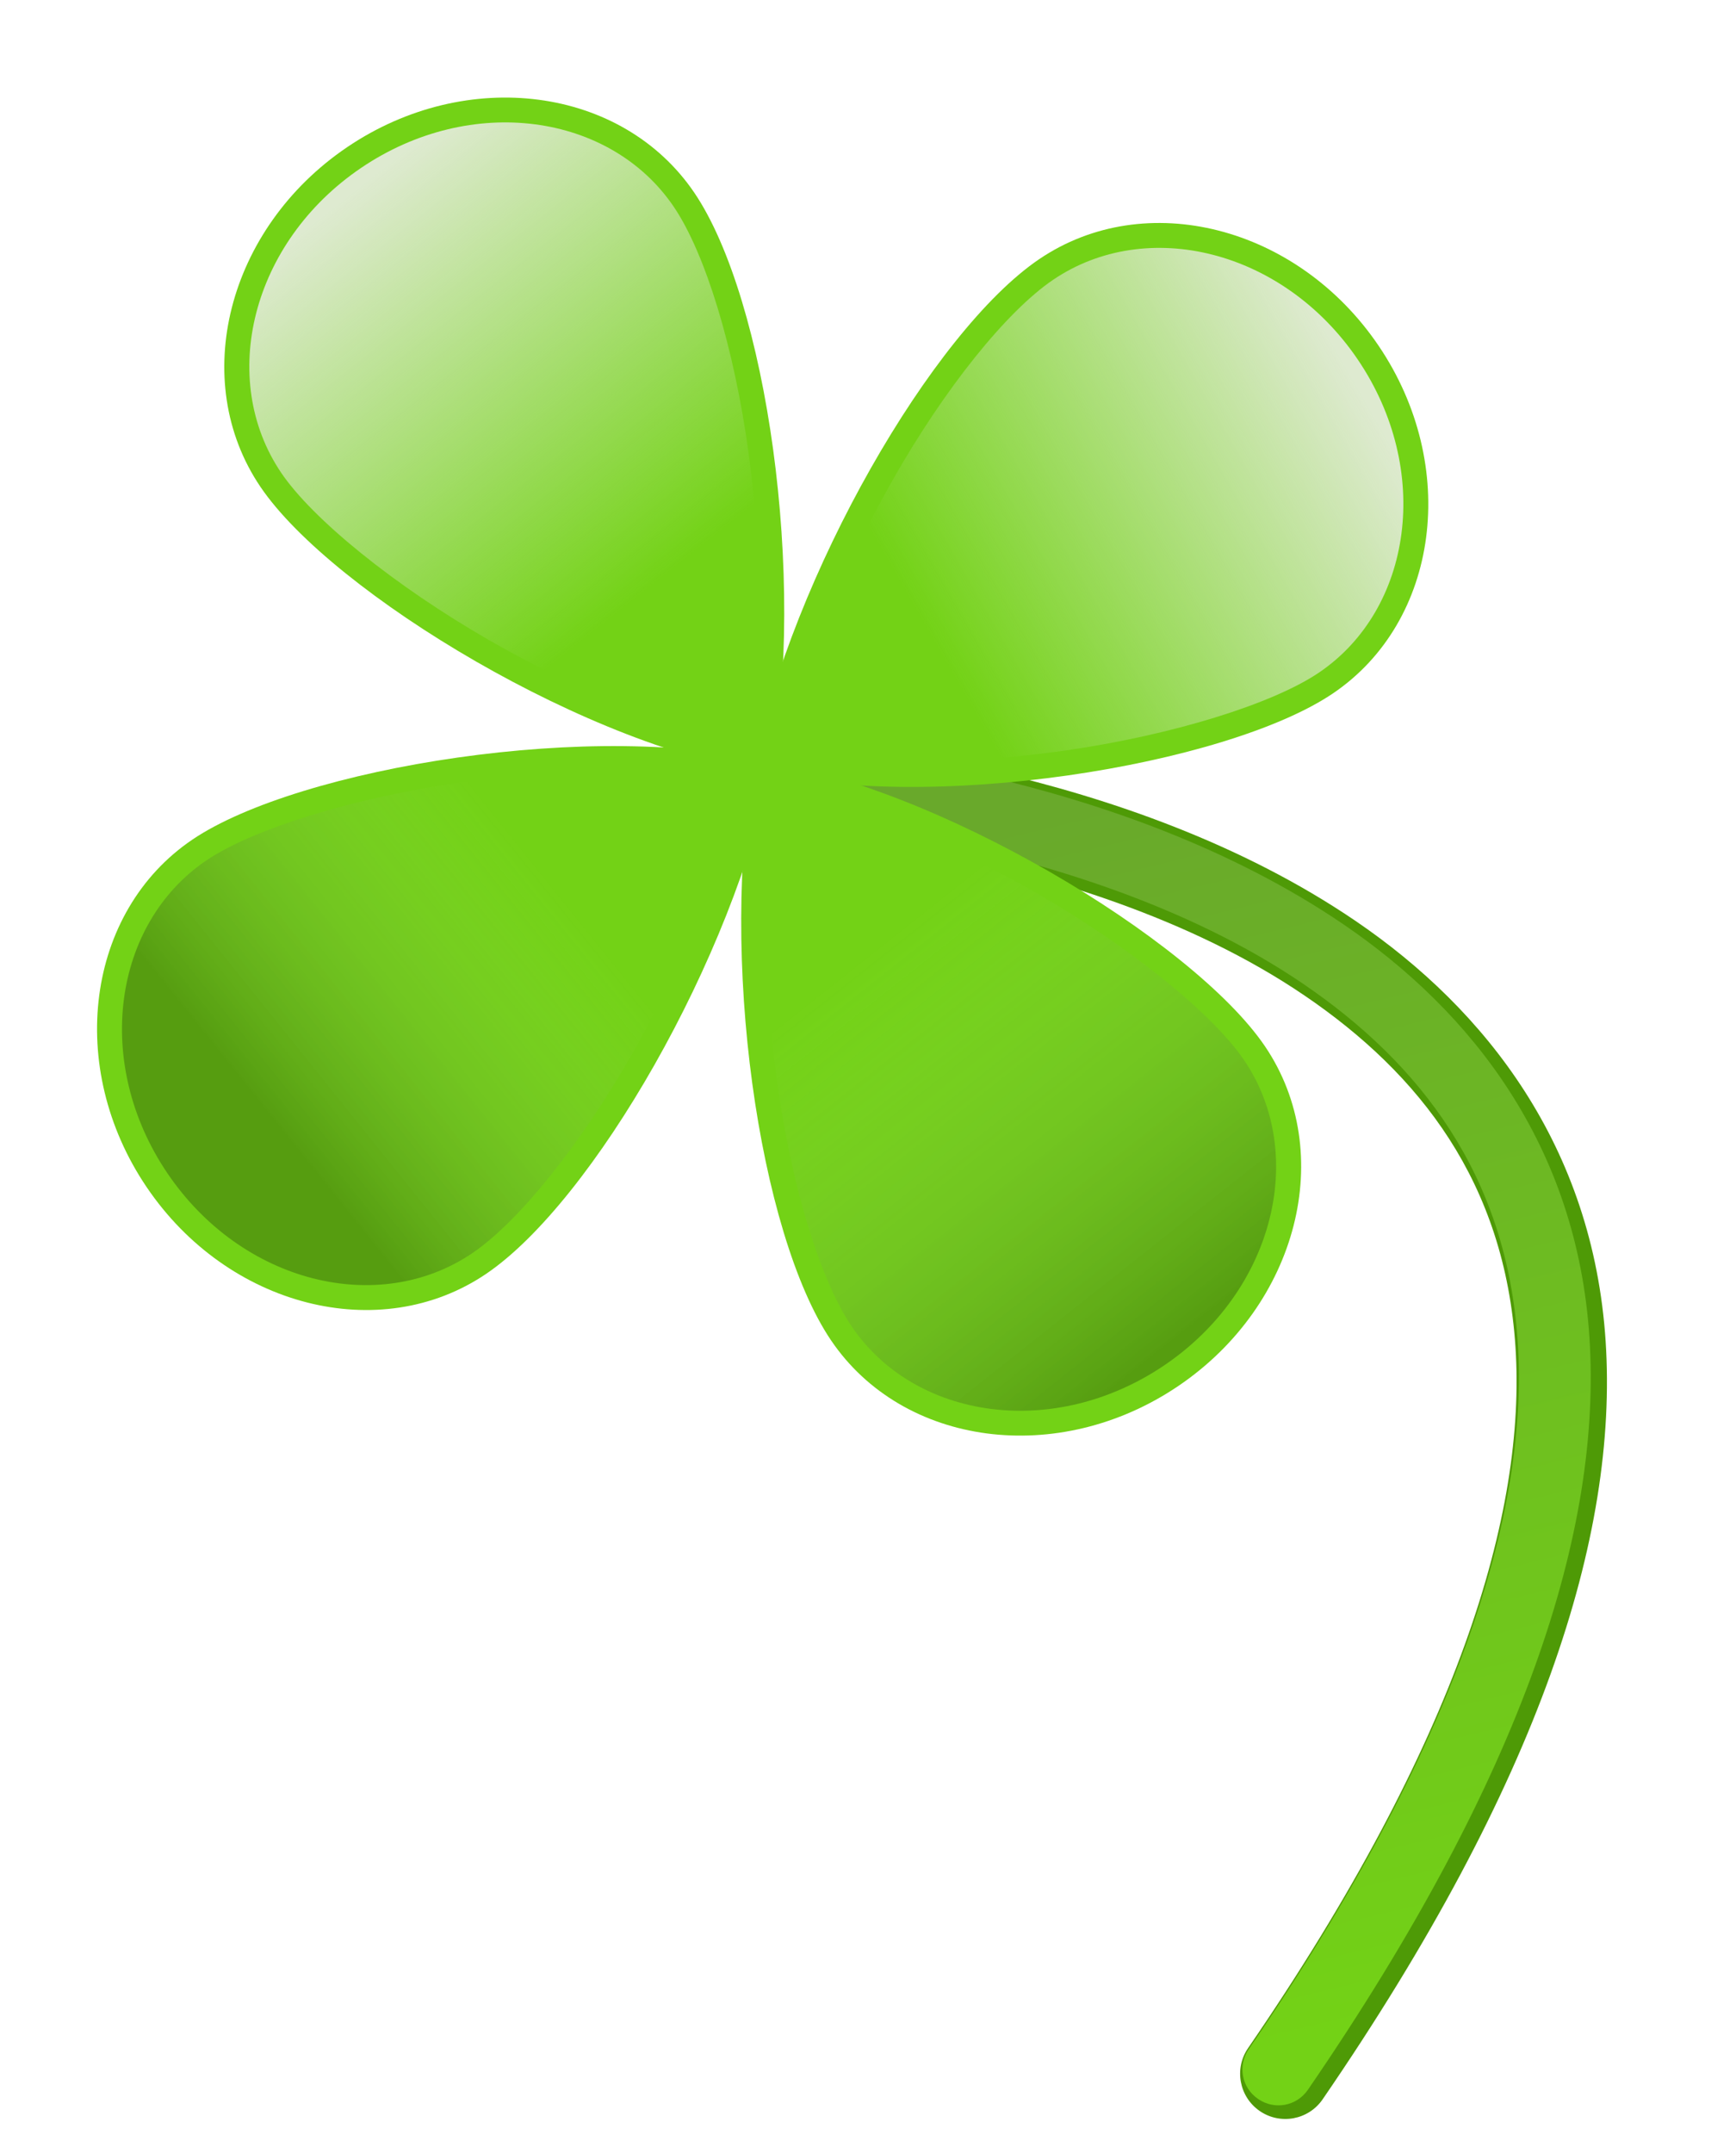 <?xml version="1.0" encoding="UTF-8"?><svg xmlns="http://www.w3.org/2000/svg" xmlns:xlink="http://www.w3.org/1999/xlink" height="296.1" preserveAspectRatio="xMidYMid meet" version="1.0" viewBox="-13.4 -13.4 238.9 296.1" width="238.9" zoomAndPan="magnify"><defs><linearGradient id="a" xlink:actuate="onLoad" xlink:show="other" xlink:type="simple" xmlns:xlink="http://www.w3.org/1999/xlink"><stop offset="0" stop-opacity=".25"/><stop offset="1" stop-color="#deead0" stop-opacity="0"/></linearGradient><linearGradient gradientUnits="userSpaceOnUse" id="c" x1="391.23" x2="396.31" xlink:actuate="onLoad" xlink:show="other" xlink:type="simple" xmlns:xlink="http://www.w3.org/1999/xlink" y1="480.14" y2="548.02"><stop offset="0" stop-color="#deead0"/><stop offset="1" stop-color="#deead0" stop-opacity="0"/></linearGradient><linearGradient gradientUnits="userSpaceOnUse" id="b" x1="519.23" x2="596.63" xlink:actuate="onLoad" xlink:show="other" xlink:type="simple" xmlns:xlink="http://www.w3.org/1999/xlink" y1="542.55" y2="697.05"><stop offset="0" stop-color="#69a92b"/><stop offset="1" stop-color="#73d216"/></linearGradient><linearGradient gradientUnits="userSpaceOnUse" id="d" x1="404.66" x2="400.56" xlink:actuate="onLoad" xlink:href="#a" xlink:show="other" xlink:type="simple" xmlns:xlink="http://www.w3.org/1999/xlink" y1="494.99" y2="545.19"/><linearGradient gradientUnits="userSpaceOnUse" id="e" x1="391.23" x2="396.31" xlink:actuate="onLoad" xlink:href="#a" xlink:show="other" xlink:type="simple" xmlns:xlink="http://www.w3.org/1999/xlink" y1="480.14" y2="548.02"/></defs><g><g id="change1_1"><path d="m462.4 564.45c-20.148-4.654-35.857-4.993-35.857-4.993-2.283-0.174-4.478 0.92-5.713 2.849s-1.311 4.379-0.197 6.38 3.236 3.229 5.526 3.196c0 0 47.417 1.911 79.012 23.407 15.798 10.748 27.517 25.639 28.994 48.359s-7.765 54.083-36.8 96.394c-1.947 2.832-1.229 6.707 1.603 8.653s6.707 1.229 8.653-1.603c29.954-43.651 40.689-77.506 38.95-104.26s-16.429-45.592-34.414-57.828c-15.737-10.707-34.086-16.934-49.756-20.554z" fill="#4e9a06" fill-rule="evenodd" transform="translate(-339.01 -471.73)"/></g><path d="m510.38 539.22c-20.548-0.013-35.812 3.188-35.812 3.188h-0.062c-1.806 0.273-3.324 1.532-3.938 3.25-0.613 1.715-0.223 3.645 1 5 1.226 1.358 3.069 1.935 4.844 1.5l0.094-0.031s46.808-8.931 82.938 5.125c18.042 7.019 33.222 19.248 39.875 41.438 6.658 22.207 4.608 55.128-14.25 103.03-1.011 2.563 0.218 5.395 2.781 6.406s5.395-0.218 6.406-2.781c19.332-49.109 22.115-84.208 14.531-109.5-7.579-25.276-25.772-40.028-45.781-47.812-17.526-6.818-36.644-8.802-52.625-8.812z" fill="url(#b)" fill-rule="evenodd" transform="rotate(12.971 2277.475 -1391.31)"/><g><g><g id="change2_4"><path d="m429.64 506.68c0 17.662-16.863 52.551-36.062 71.997-18.492-16.263-36.062-54.334-36.062-71.997s16.156-31.997 36.062-31.997 36.062 14.334 36.062 31.997z" fill="#73d216" transform="rotate(-34.097 -548.827 826.46)"/></g><path d="m393.59 478.12c-18.254 0-32.625 13-32.625 28.562 0 7.69 4.187 21.562 10.75 35.031 5.96 12.232 13.898 24.086 21.781 31.906 8.369-9.145 16.331-21.172 22.25-33.125 6.476-13.079 10.469-26.077 10.469-33.812 0-15.563-14.371-28.562-32.625-28.562z" fill="url(#c)" transform="rotate(-34.097 -548.827 826.46)"/></g><g><g id="change2_2"><path d="m429.64 506.68c0 17.662-16.863 52.551-36.062 71.997-18.492-16.263-36.062-54.334-36.062-71.997s16.156-31.997 36.062-31.997 36.062 14.334 36.062 31.997z" fill="#73d216" transform="scale(-1 1) rotate(-55.903 -306.464 791.438)"/></g><path d="m393.59 478.12c-18.254 0-32.625 13-32.625 28.562 0 7.69 4.187 21.562 10.75 35.031 5.96 12.232 13.898 24.086 21.781 31.906 8.369-9.145 16.331-21.172 22.25-33.125 6.476-13.079 10.469-26.077 10.469-33.812 0-15.563-14.371-28.562-32.625-28.562z" fill="url(#c)" transform="scale(-1 1) rotate(-55.903 -306.464 791.438)"/></g><g><g id="change2_1"><path d="m429.64 506.68c0 17.662-16.863 52.551-36.062 71.997-18.492-16.263-36.062-54.334-36.062-71.997s16.156-31.997 36.062-31.997 36.062 14.334 36.062 31.997z" fill="#73d216" transform="scale(1 -1) rotate(-55.903 -388.348 526.866)"/></g><path d="m393.59 478.12c-18.254 0-32.625 13-32.625 28.562 0 7.69 4.187 21.562 10.75 35.031 5.96 12.232 13.898 24.086 21.781 31.906 8.369-9.145 16.331-21.172 22.25-33.125 6.476-13.079 10.469-26.077 10.469-33.812 0-15.563-14.371-28.562-32.625-28.562z" fill="url(#d)" transform="scale(1 -1) rotate(-55.903 -388.348 526.866)"/></g><g id="change2_3"><path d="m429.64 506.68c0 17.662-16.863 52.551-36.062 71.997-18.492-16.263-36.062-54.334-36.062-71.997s16.156-31.997 36.062-31.997 36.062 14.334 36.062 31.997z" fill="#73d216" transform="scale(-1) rotate(-34.097 -940.538 1033)"/></g><path d="m393.59 478.12c-18.254 0-32.625 13-32.625 28.562 0 7.69 4.187 21.562 10.75 35.031 5.96 12.232 13.898 24.086 21.781 31.906 8.369-9.145 16.331-21.172 22.25-33.125 6.476-13.079 10.469-26.077 10.469-33.812 0-15.563-14.371-28.562-32.625-28.562z" fill="url(#e)" transform="scale(-1) rotate(-34.097 -940.538 1033)"/></g></g></svg>